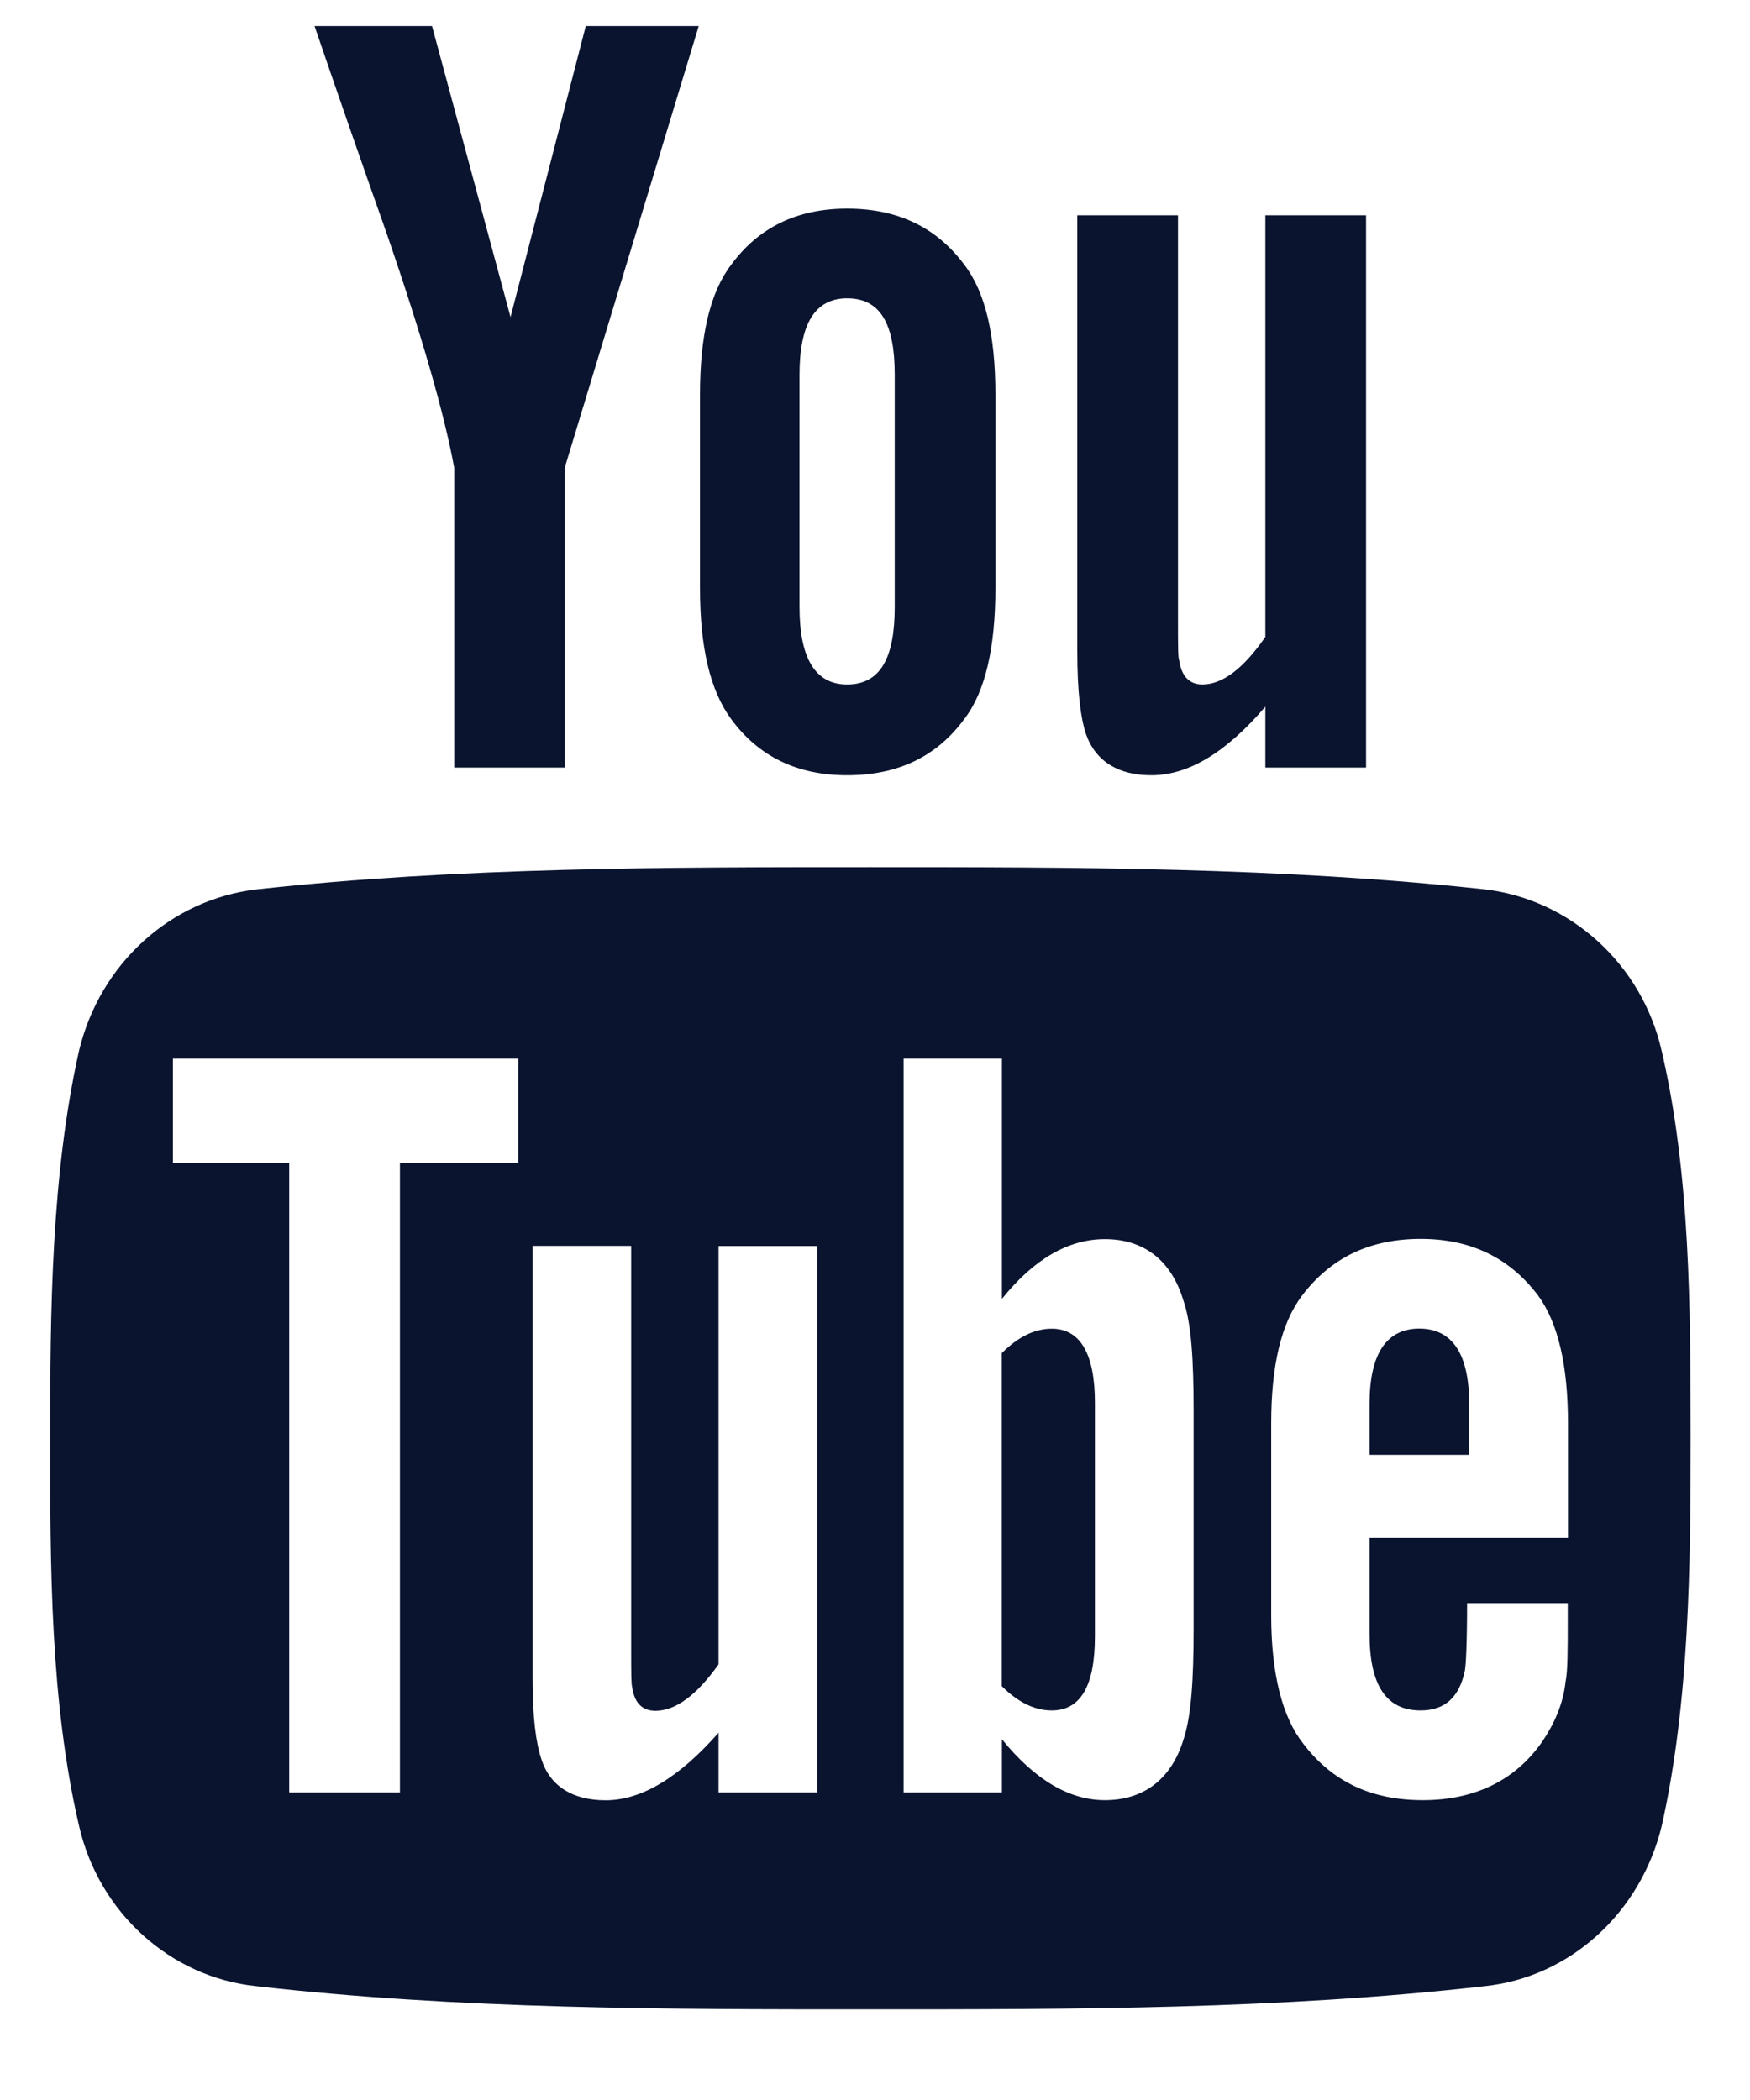 <svg width="15" height="18" viewBox="0 0 15 18" fill="none" xmlns="http://www.w3.org/2000/svg">
<path fill-rule="evenodd" clip-rule="evenodd" d="M2.696 0.223C2.897 0.811 3.105 1.409 3.313 1.997C3.617 2.879 3.807 3.543 3.893 4.008V6.579H4.841V4.008L5.989 0.223H5.021L4.376 2.718L3.703 0.223H2.696ZM7.261 6.645C7.698 6.645 8.03 6.484 8.267 6.161C8.448 5.924 8.532 5.544 8.532 5.041V3.381C8.532 2.878 8.448 2.508 8.267 2.271C8.029 1.95 7.697 1.788 7.261 1.788C6.833 1.788 6.501 1.949 6.266 2.271C6.085 2.509 6 2.879 6 3.382V5.042C6 5.545 6.085 5.915 6.266 6.162C6.501 6.484 6.833 6.645 7.261 6.645ZM6.853 3.211C6.853 2.775 6.986 2.557 7.261 2.557C7.546 2.557 7.669 2.775 7.669 3.211V5.203C7.669 5.64 7.546 5.867 7.261 5.867C6.986 5.867 6.853 5.639 6.853 5.203V3.211ZM9.234 5.583C9.234 5.924 9.261 6.151 9.309 6.294C9.394 6.532 9.593 6.645 9.868 6.645C10.183 6.645 10.505 6.455 10.846 6.057V6.579H11.709V1.845H10.846V5.459C10.656 5.734 10.476 5.867 10.306 5.867C10.192 5.867 10.126 5.792 10.107 5.659C10.097 5.639 10.097 5.526 10.097 5.326V1.845H9.234V5.583ZM12.593 12.034V12.47H11.739V12.034C11.739 11.607 11.882 11.388 12.166 11.388C12.45 11.389 12.593 11.607 12.593 12.034ZM14.243 9.008C14.072 8.258 13.455 7.708 12.725 7.623C10.979 7.433 9.214 7.433 7.459 7.433C5.704 7.433 3.939 7.433 2.203 7.623C1.465 7.708 0.857 8.258 0.677 9.008C0.44 10.07 0.43 11.228 0.43 12.328C0.43 13.419 0.43 14.585 0.677 15.648C0.848 16.398 1.465 16.948 2.195 17.024C3.94 17.223 5.705 17.223 7.46 17.223C9.215 17.223 10.98 17.223 12.726 17.024C13.455 16.948 14.063 16.398 14.244 15.648C14.481 14.586 14.491 13.419 14.491 12.328L14.491 12.314V12.314C14.49 11.218 14.489 10.066 14.243 9.008ZM3.428 9.966H4.442V9.074H1.482V9.966H2.479V15.364H3.428V9.966ZM7.004 15.364H6.159V14.852C5.817 15.241 5.495 15.431 5.191 15.431C4.917 15.431 4.717 15.317 4.641 15.08C4.593 14.938 4.565 14.719 4.565 14.388V10.679H5.41V14.132V14.132C5.41 14.332 5.41 14.436 5.419 14.465C5.439 14.597 5.505 14.664 5.618 14.664C5.79 14.664 5.97 14.532 6.159 14.266V10.68H7.004V15.364ZM10.145 14.908C10.211 14.709 10.231 14.397 10.231 13.96V12.091C10.231 11.654 10.211 11.342 10.145 11.152C10.041 10.801 9.803 10.621 9.471 10.621C9.158 10.621 8.863 10.791 8.588 11.133V9.074H7.745V15.364H8.588V14.908C8.873 15.259 9.168 15.43 9.471 15.43C9.803 15.43 10.041 15.25 10.145 14.908ZM13.437 13.182H11.739V14.007C11.739 14.444 11.882 14.661 12.176 14.661C12.385 14.661 12.508 14.548 12.556 14.32C12.565 14.273 12.575 14.083 12.575 13.741H13.438V13.865C13.438 14.14 13.438 14.33 13.419 14.415C13.399 14.604 13.323 14.775 13.22 14.927C12.991 15.259 12.641 15.43 12.196 15.43C11.75 15.43 11.417 15.269 11.171 14.946C10.991 14.718 10.896 14.348 10.896 13.845V12.204C10.896 11.701 10.982 11.341 11.162 11.103C11.409 10.78 11.741 10.619 12.178 10.619C12.606 10.619 12.937 10.78 13.183 11.103C13.355 11.34 13.44 11.7 13.44 12.204V13.182H13.437ZM9.385 14.026V12.024C9.385 11.607 9.261 11.389 9.015 11.389C8.872 11.389 8.73 11.455 8.587 11.598V14.453C8.73 14.595 8.872 14.661 9.015 14.661C9.261 14.661 9.385 14.453 9.385 14.026Z" fill="#0A142F"/>
</svg>
